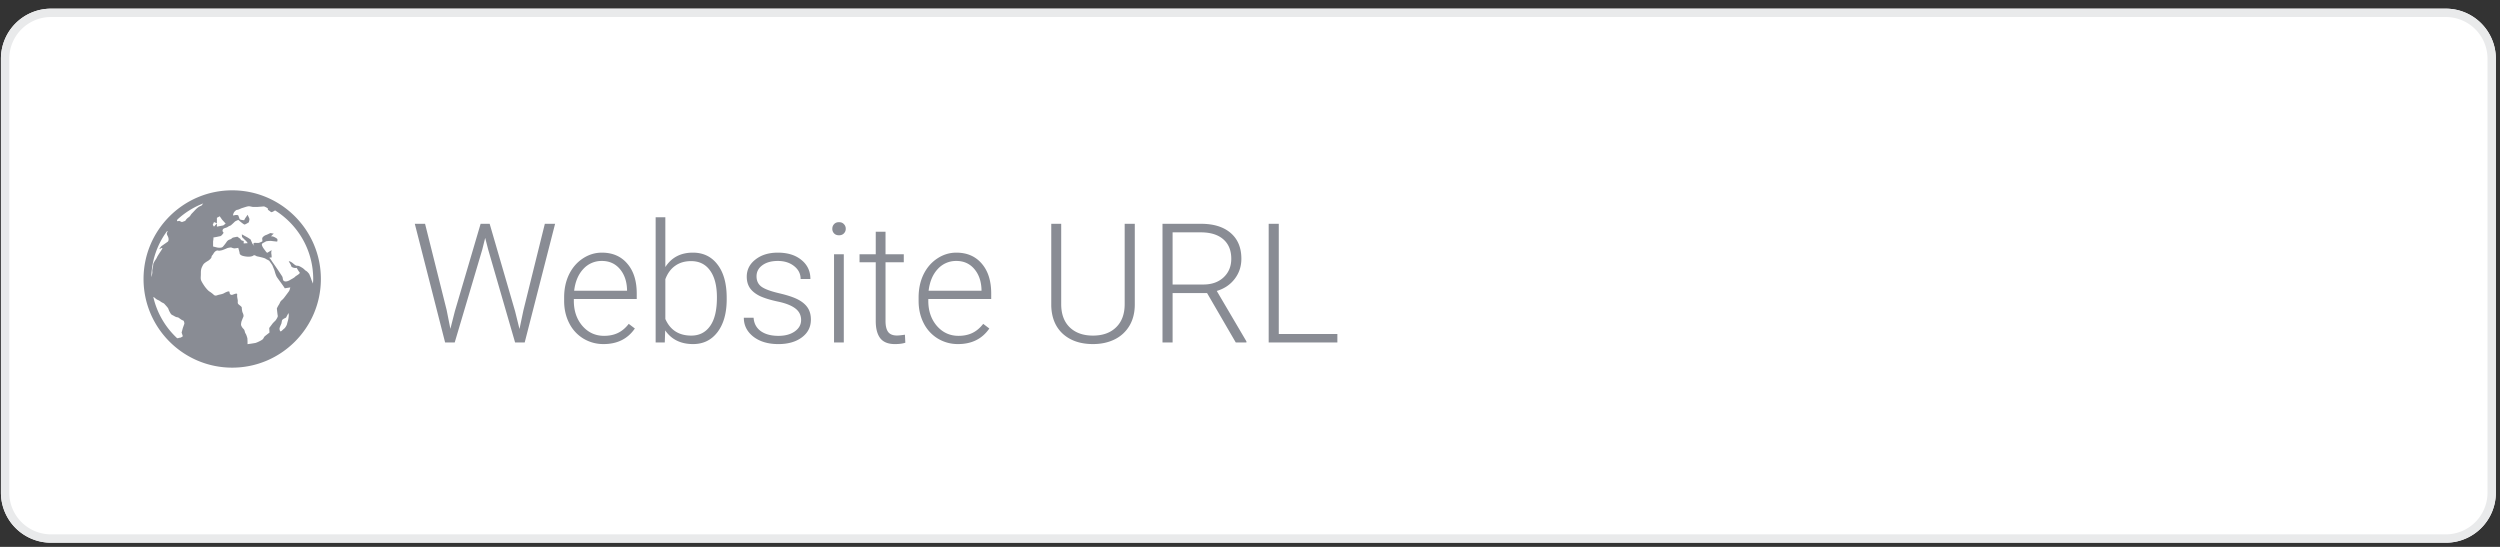 <svg width="256" height="56" viewBox="0 0 256 56" fill="none" xmlns="http://www.w3.org/2000/svg"><rect x="0" y="0" width="256" height="56" fill="#333333" stroke="none"/><path d="M.096 6.014A5.127 5.127 0 015.222.888H250.45a5.126 5.126 0 015.126 5.126v44.432a5.126 5.126 0 01-5.126 5.126H5.222a5.127 5.127 0 01-5.126-5.126V6.014z" fill="#fff"/><path fill-rule="evenodd" clip-rule="evenodd" d="M250.449 1.742H5.222A4.272 4.272 0 00.95 6.014v44.432a4.272 4.272 0 004.272 4.272H250.45a4.272 4.272 0 004.272-4.272V6.014a4.272 4.272 0 00-4.272-4.272zM5.222.888A5.127 5.127 0 00.096 6.014v44.432a5.127 5.127 0 005.126 5.126H250.45a5.126 5.126 0 005.126-5.126V6.014A5.126 5.126 0 00250.45.888H5.222z" fill="#E9EAEB"/><path d="M45.744 31.787l.375 1.885.459-1.802 2.637-8.953h.926l2.603 8.953.451 1.819.4-1.902 2.195-8.87h1.051L53.73 35.066h-.985l-2.753-9.504-.309-1.202-.3 1.202-2.82 9.504h-.985l-3.104-12.15h1.051l2.22 8.87zm16.071 3.446a3.94 3.94 0 01-2.087-.568 3.883 3.883 0 01-1.443-1.577c-.345-.678-.517-1.438-.517-2.278v-.359c0-.867.166-1.649.5-2.344.34-.696.81-1.24 1.41-1.636.601-.4 1.252-.6 1.953-.6 1.096 0 1.964.375 2.603 1.126.646.745.968 1.766.968 3.062v.56h-6.441v.191c0 1.024.292 1.878.876 2.562.59.678 1.33 1.018 2.22 1.018.533 0 1.003-.098 1.41-.292.411-.195.784-.506 1.117-.935l.626.476c-.734 1.062-1.8 1.594-3.196 1.594zm-.184-8.511a2.51 2.51 0 00-1.903.826c-.511.55-.823 1.29-.934 2.22h5.415v-.11c-.028-.867-.275-1.574-.742-2.119-.468-.545-1.08-.818-1.836-.818zm12.783 3.921c0 1.408-.311 2.526-.934 3.355-.623.823-1.46 1.235-2.512 1.235-1.257 0-2.208-.468-2.854-1.402l-.041 1.235h-.935V22.249h.993v5.098c.634-.984 1.574-1.477 2.82-1.477 1.069 0 1.911.41 2.529 1.227.623.812.934 1.944.934 3.396v.15zm-1.001-.175c0-1.19-.23-2.108-.693-2.753-.461-.651-1.112-.977-1.952-.977-.64 0-1.182.159-1.627.476-.445.311-.782.77-1.01 1.377v4.072c.5 1.134 1.385 1.702 2.653 1.702.824 0 1.466-.326 1.928-.977.467-.65.701-1.624.701-2.92zm8.619 2.303c0-.495-.2-.893-.6-1.193-.395-.3-.993-.534-1.794-.701-.801-.172-1.424-.367-1.87-.584-.439-.223-.767-.492-.984-.81-.211-.317-.317-.7-.317-1.151 0-.712.298-1.299.893-1.76.595-.468 1.357-.702 2.286-.702 1.007 0 1.814.25 2.42.751.612.495.918 1.144.918 1.945h-1.001c0-.529-.223-.968-.668-1.319-.44-.35-.996-.526-1.669-.526-.656 0-1.185.148-1.585.443-.395.289-.593.667-.593 1.135 0 .45.164.8.493 1.05.333.246.937.471 1.81.677.88.206 1.536.425 1.97.659.439.234.764.515.976.843.211.328.317.726.317 1.193 0 .762-.309 1.371-.926 1.827-.612.456-1.413.685-2.404.685-1.05 0-1.905-.253-2.561-.76-.651-.511-.976-1.157-.976-1.936h1c.04.584.285 1.04.735 1.369.456.322 1.057.484 1.802.484.696 0 1.258-.153 1.686-.46.428-.305.642-.692.642-1.159zm4.373 2.295h-1.001v-9.029h1v9.029zm-1.177-11.64c0-.19.062-.348.184-.476.122-.134.29-.2.5-.2.212 0 .379.066.501.2a.646.646 0 01.192.476.645.645 0 01-.192.475c-.122.128-.289.192-.5.192-.212 0-.379-.064-.501-.192a.662.662 0 01-.184-.475zm5.449.3v2.311h1.87v.818h-1.87v6.016c0 .5.09.874.267 1.118.184.245.487.367.91.367.166 0 .436-.027.809-.083l.042.818c-.262.094-.618.142-1.068.142-.684 0-1.182-.198-1.494-.593-.311-.4-.467-.987-.467-1.76v-6.025h-1.66v-.818h1.66v-2.311h1.001zm7.435 11.507a3.94 3.94 0 01-2.086-.568 3.883 3.883 0 01-1.444-1.577c-.345-.678-.517-1.438-.517-2.278v-.359c0-.867.167-1.649.5-2.344.34-.696.81-1.24 1.41-1.636.602-.4 1.252-.6 1.953-.6 1.096 0 1.964.375 2.604 1.126.645.745.968 1.766.968 3.062v.56h-6.442v.191c0 1.024.292 1.878.876 2.562.59.678 1.33 1.018 2.22 1.018.534 0 1.004-.098 1.41-.292.411-.195.784-.506 1.118-.935l.626.476c-.735 1.062-1.8 1.594-3.196 1.594zm-.184-8.511a2.51 2.51 0 00-1.902.826c-.512.55-.823 1.29-.935 2.22h5.416v-.11c-.028-.867-.276-1.574-.743-2.119-.467-.545-1.08-.818-1.836-.818zm18.274-3.805v8.294c-.006.817-.186 1.53-.542 2.136a3.576 3.576 0 01-1.511 1.402c-.645.322-1.388.484-2.228.484-1.279 0-2.305-.348-3.079-1.043-.767-.701-1.165-1.67-1.193-2.904v-8.37h1.018v8.22c0 1.023.292 1.819.876 2.386.584.562 1.377.843 2.378.843 1.002 0 1.792-.284 2.37-.851.584-.568.876-1.358.876-2.37v-8.227h1.035zm7.401 7.093h-3.529v5.056h-1.035v-12.15h3.947c1.296 0 2.308.315 3.037.944.729.628 1.093 1.507 1.093 2.636 0 .779-.228 1.466-.684 2.061-.456.596-1.068 1.007-1.836 1.235l3.038 5.165v.109h-1.093l-2.938-5.057zm-3.529-.877h3.146c.862 0 1.554-.245 2.077-.734.523-.49.785-1.124.785-1.903 0-.856-.273-1.521-.818-1.994-.545-.473-1.31-.71-2.295-.71h-2.895v5.341zm10.872 5.065h6v.868h-7.034v-12.15h1.034v11.282zM23.778 19.49c-5.006 0-9.079 4.073-9.079 9.079s4.073 9.078 9.079 9.078 9.08-4.072 9.08-9.078c0-5.006-4.074-9.079-9.08-9.079zm8.294 9.079c0 .159-.014.314-.024.47-.058-.147-.146-.339-.167-.422-.031-.125-.219-.563-.219-.563s-.188-.25-.313-.313c-.124-.062-.218-.219-.437-.343-.22-.126-.312-.188-.5-.188s-.374-.25-.594-.375c-.22-.125-.25-.063-.25-.063s.25.375.25.469c0 .093.28.25.563.187 0 0 .187.344.28.438.094.093-.03.188-.218.312-.188.125-.156.094-.251.188-.093.093-.406.25-.5.312-.093.062-.468.25-.655.062-.092-.09-.064-.28-.125-.406-.063-.125-.72-1.094-1.032-1.53-.055-.078-.188-.315-.28-.376-.094-.063.218-.063.218-.063s0-.22-.031-.375c-.032-.156.031-.375.031-.375s-.312.187-.407.25c-.093.063-.187-.124-.312-.281-.125-.156-.25-.344-.281-.5-.031-.157.156-.22.156-.22l.281-.155s.344-.062.563-.032c.219.032.562.063.562.063s.094-.219-.031-.312c-.124-.094-.407-.25-.532-.219-.124.03.062-.156.218-.281l-.346-.063s-.315.156-.409.188a.79.79 0 00-.382.25c-.124.156.05.374-.075.437a1.954 1.954 0 01-.303.125c-.093.031-.39 0-.39 0-.324 0-.117.295-.033.399l-.25-.305-.185-.437s-.267-.187-.392-.25c-.125-.062-.51-.28-.51-.28l.027.28.362.367.032.008.189.25-.416.032v-.248c-.392-.094-.29-.192-.334-.222-.093-.062-.31-.22-.31-.22s-.368.064-.462.095c-.094.032-.12.125-.307.187a.589.589 0 00-.335.25 4.567 4.567 0 01-.39.5c-.126.126-.358.093-.451.093-.094 0-.545-.124-.545-.124v-.53s.06-.298.03-.391l.273-.046.457-.095.134-.094.192-.25s-.216-.156-.06-.375c.075-.105.345-.125.47-.218.124-.094.313-.157.313-.157s.22-.187.438-.406c0 0 .156-.094.343-.157 0 0 .532.47.627.47.094 0 .437-.22.437-.22s.094-.28.063-.374c-.031-.094-.188-.406-.188-.406s-.093.156-.187.28c-.093.126-.156.282-.156.282s-.438-.03-.469-.123c-.032-.095-.093-.25-.125-.342-.03-.094-.281-.091-.467-.028-.189.063.03-.337.03-.337s.188-.236.312-.236c.125 0 .407-.16.531-.191.126-.031.502-.174.657-.174.156 0 .344.067.438.067h.469l.655-.053s.564.209.375.334c0 0 .22.135.314.229.087.088.314-.081.444-.154 2.339 1.468 3.902 4.064 3.902 7.024zM17.16 23.678c0 .125-.17.155 0 .469.218.406.031.594.031.594s-.532.375-.625.438c-.094.063-.344.406-.188.312.156-.094.343-.187.188.063-.157.25-.438.656-.5.813-.062.157-.375.531-.375.719 0 .188-.125.563-.094.72.021.108-.048.43-.102.561a8.227 8.227 0 011.61-4.7.255.255 0 01.055.01zm1.005-1.198a8.309 8.309 0 012.648-1.65c-.097.126-.215.254-.215.254s-.219 0-.626.437c-.405.438-.312.313-.405.438-.094.124-.063.156-.282.313-.218.156-.312.343-.312.343l-.345.125-.28-.125s-.251.095-.22-.031c.009-.033.023-.068.037-.104zm3.746.729l-.124-.187.124-.282.301.12v-.557l.288-.156.239.343.368.407-.245.187-.65.125v-.33l-.301.33zm4.064 2.938c.073-.058.312.094.312.094s.781.156.906.25c.126.094.344.157.407.25.063.094.28.376.312.47.032.093.188.438.22.562.03.125.124.438.218.594.094.157.625.844.813 1.156l.564-.093s-.064.28-.126.375c-.062.093-.25.343-.344.468-.094.125-.218.313-.406.469-.187.155-.188.312-.281.438a2.89 2.89 0 00-.22.406s.063.625.094.75-.218.469-.218.469l-.282.282-.377.499.03.468s-.284.22-.44.344c-.156.125-.132.219-.257.344-.124.125-.613.344-.738.375a17.62 17.62 0 01-.814.125v-.28l-.014-.313s-.095-.375-.19-.5c-.094-.125-.053-.313-.209-.469a.922.922 0 01-.245-.376c-.032-.093.034-.374.034-.374s.126-.344.188-.469c.063-.125 0-.312-.062-.438-.063-.125-.093-.438-.093-.53 0-.094-.251-.251-.345-.345-.094-.093-.062-.22-.062-.343 0-.126-.094-.407-.063-.626.031-.218-.28-.063-.468 0s-.312-.063-.312-.25c0-.188-.344-.031-.563.093-.22.125-.47.125-.72.22-.25.093-.374-.094-.374-.094s-.22-.187-.375-.282c-.157-.093-.313-.28-.439-.437-.124-.157-.438-.626-.468-.812-.031-.189 0-.314 0-.533 0-.218 0-.343.031-.5.032-.156.125-.344.22-.5.093-.157.437-.344.53-.406.093-.063.313-.25.313-.375s.125-.187.187-.313c.063-.125.282-.437.563-.312 0 0 .25-.03.343-.062.093-.032.343-.125.467-.187.125-.063.436-.093.436-.093s.247.098.34.098c.094 0 .399-.054.399-.054s.14.453.14.547c0 .094.094.187.251.25.155.064.874.22 1.187-.03zm3.595 6.127c0 .094-.032.344-.063.47-.033.124-.095.343-.125.467-.032.126-.188.375-.28.438-.095.063-.252.25-.344.282-.094.031-.157-.22-.126-.345.032-.124.188-.468.188-.468s.031-.187.062-.313c.032-.124.407-.28.407-.28l.25-.47s.03.126.03.219zm-13.871-1.862c.04.01.098.04.18.112.117.102.187.155.343.218.156.064.219.156.407.25.187.095.125.032.374.313.25.28.22.28.282.438.062.157.156.312.219.407.063.093.25.155.343.218.094.063.25.125.344.125.094 0 .375.282.532.312.156.032.156.345.156.345l-.156.437-.126.468.126.375s-.189.157-.312.157c-.116 0-.155.073-.281.039a8.287 8.287 0 01-2.431-4.214z" fill="#898C94"/></svg>
